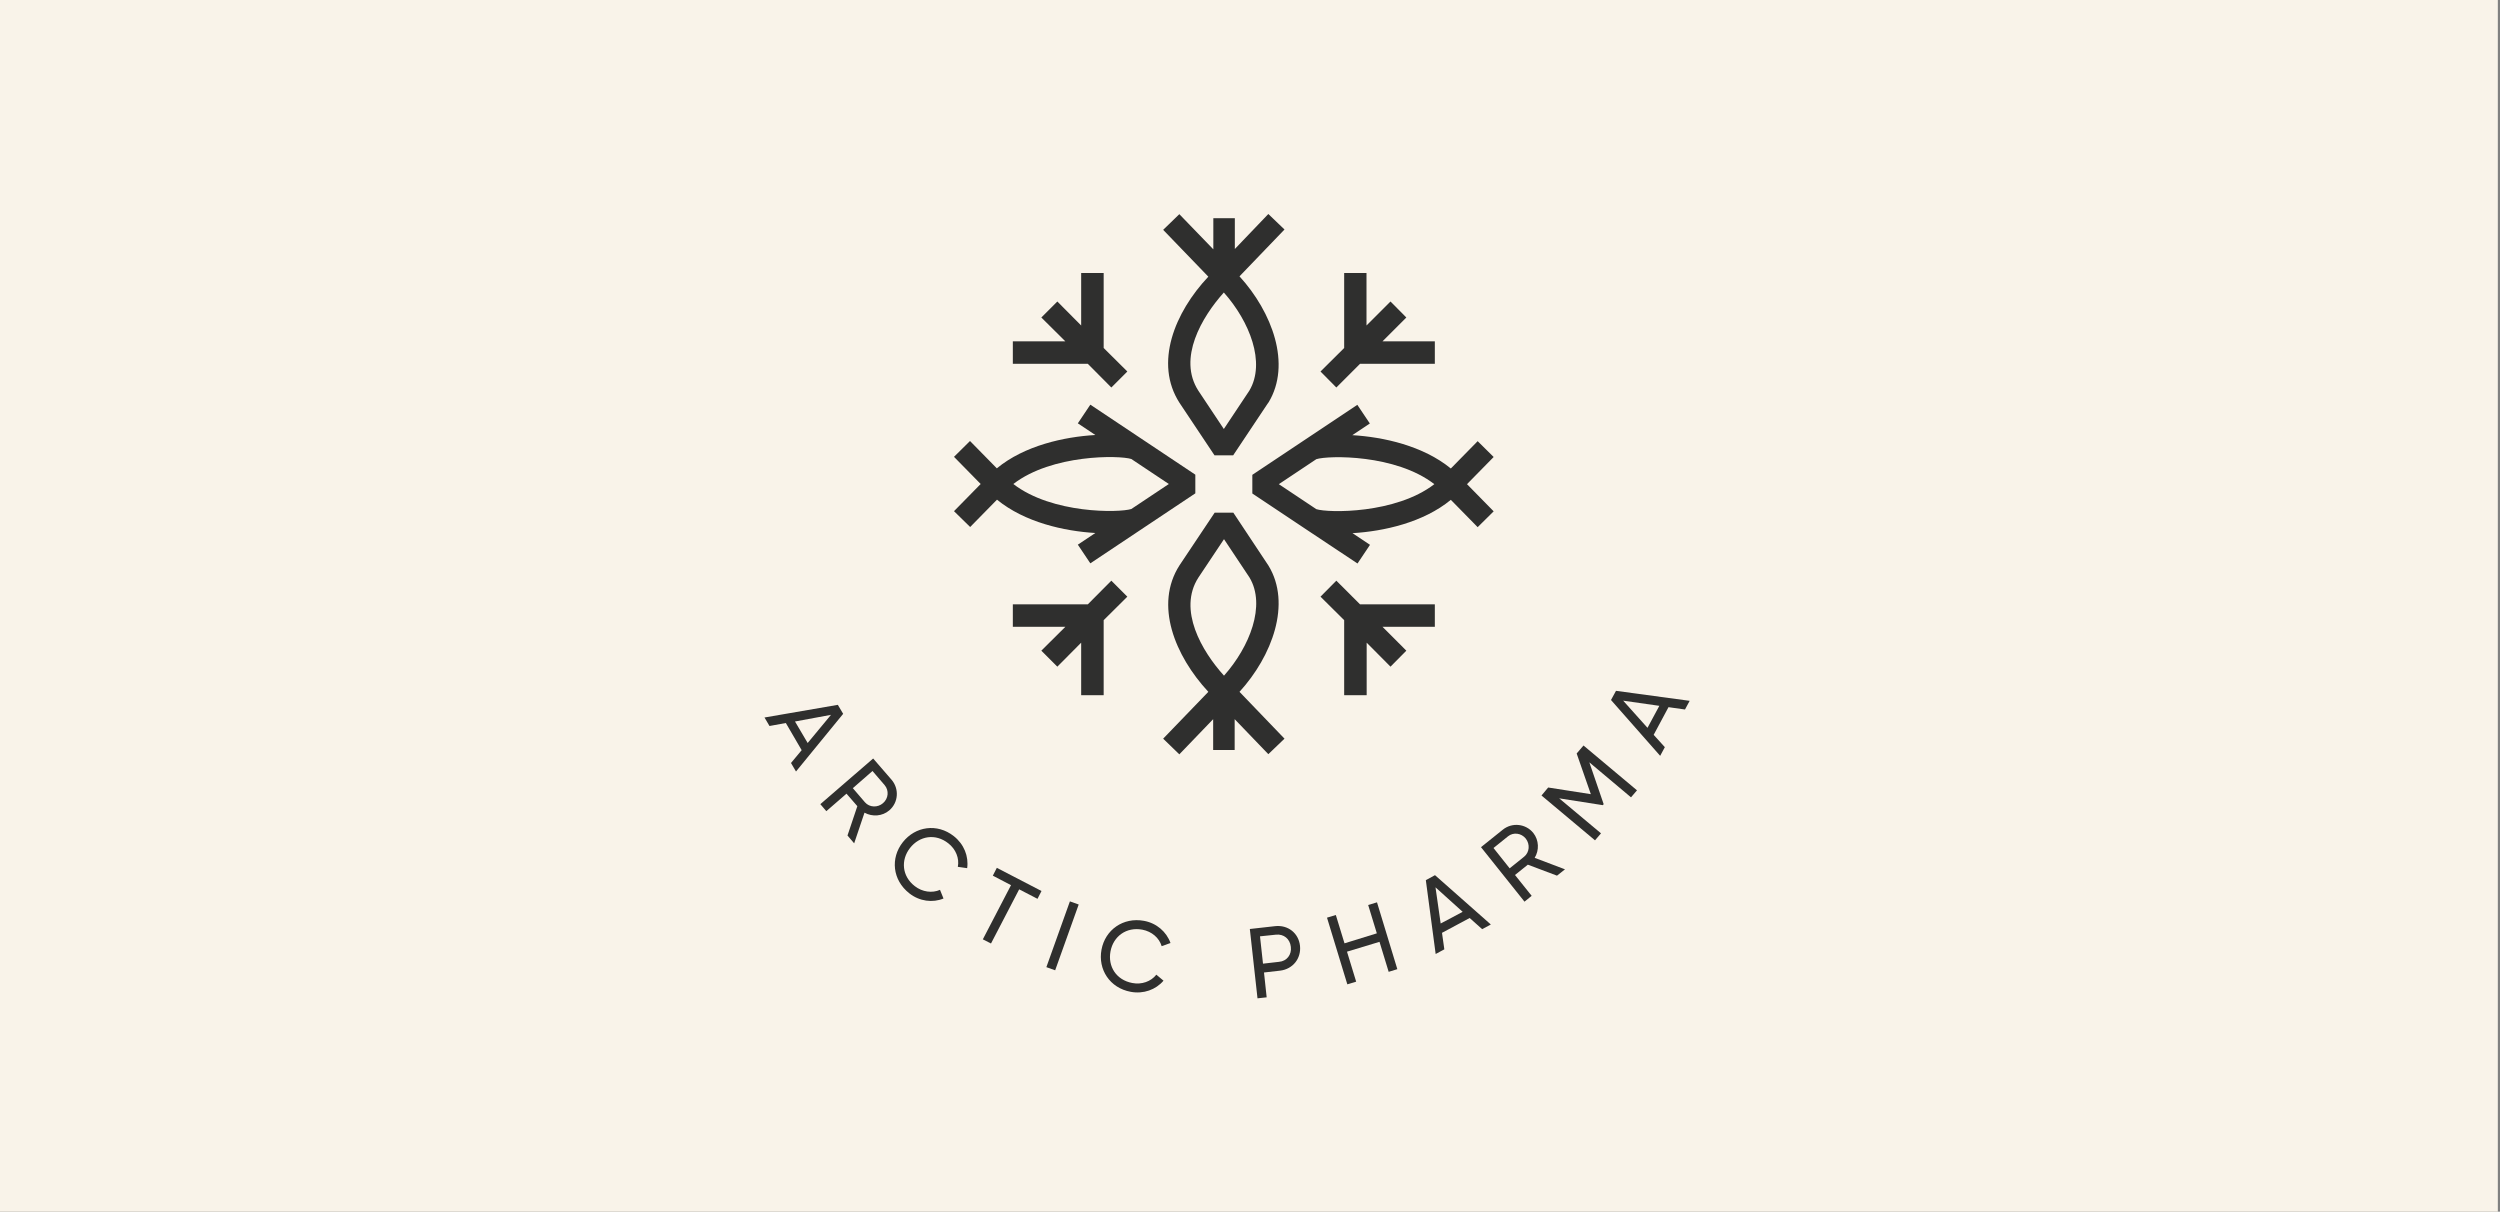 <?xml version="1.0" encoding="utf-8"?>
<svg xmlns="http://www.w3.org/2000/svg" xmlns:xlink="http://www.w3.org/1999/xlink" version="1.1" id="Layer_1" x="0px" y="0px" viewBox="0 0 1500 727" style="enable-background:new 0 0 1500 727;">
<rect x="0" y="0" width="1500" height="727" fill="#808080" stroke="none"/>
<style type="text/css">
	.st0{fill:#2F2F2E;}
	.st1{fill:#F9F3E9;}
	.st2{fill:#F2E7D3;}
	.st3{fill:#99B2C2;}
	.st4{clip-path:url(#SVGID_2_);fill:#99B2C2;}
	.st5{clip-path:url(#SVGID_4_);fill:#99B2C2;}
	.st6{clip-path:url(#SVGID_6_);fill:#99B2C2;}
	.st7{fill:#962826;}
	.st8{clip-path:url(#SVGID_8_);fill:#FFFFFF;}
	.st9{fill:#364565;}
	.st10{clip-path:url(#SVGID_10_);fill:#FFFFFF;}
	.st11{clip-path:url(#SVGID_10_);fill:#99B2C2;}
	.st12{clip-path:url(#SVGID_12_);fill:#F2E7D3;}
	.st13{clip-path:url(#SVGID_14_);fill:#F2E7D3;}
	.st14{clip-path:url(#SVGID_14_);fill:#364565;}
	.st15{clip-path:url(#SVGID_16_);fill:#364565;}
	.st16{clip-path:url(#SVGID_18_);fill:#364565;}
</style>
<rect class="st1" width="1498.7" height="727"/>
<path class="st0" d="M477,432.9l21.6-4l-14,16.9L477,432.9z M458.7,430.5l3,5.1l9.8-1.8l9.5,16.3l-6.4,7.7l3,5.1l28.3-34.6l-3.2-5.4&#xD;&#xA;	L458.7,430.5z"/>
<g>
	<path class="st0" d="M514.4,483.7l-6.5-7.5l-12.1,10.5l-3.6-4.2l31.7-27.4l11,12.7c4.7,5.4,4.2,13.7-1.3,18.4&#xD;&#xA;		c-4.2,3.6-10.2,4-14.9,1.4l-6.2,18.4l-4-4.7L514.4,483.7z M511.7,472.9l7.3,8.5c2.7,3.1,7.6,3.3,10.8,0.5c3.3-2.8,3.7-7.6,1-10.8&#xD;&#xA;		l-7.3-8.5L511.7,472.9z"/>
	<path class="st0" d="M541.7,505.3c7.5-9.5,20.6-11.5,30.6-3.6c6.1,4.8,9,12.1,8,19.2l-5.6-0.8c1-5.1-1.2-10.6-5.7-14.1&#xD;&#xA;		c-7.7-6.1-17.3-4.5-23,2.8c-5.6,7.2-4.9,16.9,2.9,22.9c4.5,3.5,10.4,4.3,15.1,2.2l2.1,5.2c-6.5,2.7-14.4,1.7-20.5-3.1&#xD;&#xA;		C535.4,528,534.2,514.8,541.7,505.3"/>
	<polygon class="st0" points="622.5,539.3 611.5,533.6 594.6,566.1 589.7,563.6 606.6,531.1 595.7,525.4 598.1,520.7 624.9,534.6"/>
	
		<rect x="616.2" y="558.9" transform="matrix(0.337 -0.942 0.942 0.337 -106.324 972.399)" class="st0" width="41.9" height="5.6"/>
	<path class="st0" d="M660.9,569.8c2.2-11.9,13-19.6,25.5-17.3c7.6,1.4,13.5,6.6,15.9,13.3l-5.3,1.9c-1.5-5-5.9-8.8-11.6-9.9&#xD;&#xA;		c-9.6-1.8-17.4,4-19.1,13c-1.7,9,3.4,17.2,13.1,19c5.6,1.1,11.2-0.9,14.4-5l4.3,3.6c-4.6,5.4-12,8.1-19.6,6.7&#xD;&#xA;		C665.8,592.8,658.7,581.6,660.9,569.8"/>
	<path class="st0" d="M780,567.5c0.8,7.6-4.3,14-12,14.9l-9.6,1.1l1.6,14.9l-5.5,0.6l-4.6-41.6l15.1-1.7&#xD;&#xA;		C772.8,554.8,779.2,559.9,780,567.5 M774.5,568.1c-0.5-4.8-4.3-7.8-8.9-7.3l-9.6,1l1.8,16.4l9.6-1.1&#xD;&#xA;		C772.1,576.7,775.1,572.8,774.5,568.1"/>
	<polygon class="st0" points="826.2,541.4 838.4,581.5 833.2,583.1 827.7,565.1 808.2,571 813.7,589 808.4,590.6 796.2,550.6 &#xD;&#xA;		801.5,549 806.7,566 826.1,560 820.9,543"/>
	<path class="st0" d="M881.8,550.8l-16.6,8.9l1.4,9.9l-5.2,2.8l-5.9-44.3l5.5-3l33.5,29.6l-5.2,2.8L881.8,550.8z M877.6,547.1&#xD;&#xA;		l-16.3-14.7l3.1,21.7L877.6,547.1z"/>
	<path class="st0" d="M916.7,518.8l-7.7,6.2l10,12.5l-4.3,3.5l-26.1-32.7l13.1-10.5c5.6-4.5,13.8-3.6,18.3,2&#xD;&#xA;		c3.4,4.3,3.6,10.4,0.8,14.9l18.2,6.9l-4.8,3.8L916.7,518.8z M905.8,521l8.7-7c3.2-2.6,3.6-7.4,1-10.8c-2.7-3.4-7.5-4-10.7-1.4&#xD;&#xA;		l-8.7,7L905.8,521z"/>
	<polygon class="st0" points="982.2,474.2 978.6,478.4 953.6,457.4 962.2,482.5 961.7,483.1 935.5,479 960.6,500 957,504.2 &#xD;&#xA;		924.9,477.3 928.9,472.5 954.5,476.5 946,452.1 950.1,447.3"/>
	<path class="st0" d="M1001.1,424.3l-8.9,16.6l6.7,7.4l-2.8,5.2L966.6,420l3-5.5l44.2,6l-2.8,5.2L1001.1,424.3z M995.6,423.5&#xD;&#xA;		l-21.7-3.1l14.6,16.3L995.6,423.5z"/>
	<polygon class="st0" points="801.8,232.5 816,218.3 860.9,218.3 860.9,204.8 829.5,204.8 843.8,190.5 834.3,180.9 819.9,195.3 &#xD;&#xA;		819.9,163.8 806.5,163.8 806.5,208.8 792.3,222.9"/>
	<polygon class="st0" points="801.8,348.4 792.3,358 806.5,372.1 806.5,417.1 820,417.1 820,385.6 834.3,400 843.8,390.4 &#xD;&#xA;		829.5,376.1 860.9,376.1 860.9,362.6 816,362.6"/>
	<polygon class="st0" points="648.7,417.1 662.2,417.1 662.2,372.1 676.4,358 666.8,348.4 652.7,362.6 607.7,362.6 607.7,376.1 &#xD;&#xA;		639.2,376.1 624.8,390.4 634.4,400 648.7,385.6"/>
	<path class="st0" d="M582.1,316.2l16.1-16.4c16.6,13.6,40.3,18.9,59,20l-10.5,7l7.5,11.2l63-42v-11.2l-31.5-21v0l-31.5-21&#xD;&#xA;		l-7.5,11.2l10.5,7c-18.7,1.1-42.5,6.3-59.1,20l-16.1-16.4l-9.6,9.5l16,16.3l-16,16.3L582.1,316.2z M701.3,290.4l-22.5,15&#xD;&#xA;		c-7.2,2.3-47.5,3-70.8-15c23.2-17.9,63.6-17.3,70.8-15L701.3,290.4z"/>
	<polygon class="st0" points="666.8,232.5 676.4,222.9 662.2,208.8 662.2,163.8 648.7,163.8 648.7,195.3 634.4,180.9 624.8,190.5 &#xD;&#xA;		639.2,204.8 607.7,204.8 607.7,218.3 652.7,218.3"/>
	<path class="st0" d="M814.5,338.1l7.5-11.2l-10.5-7c18.7-1.1,42.5-6.4,59-20l16.1,16.4l9.6-9.5l-16-16.3l16-16.3l-9.6-9.5&#xD;&#xA;		l-16.1,16.4c-16.6-13.6-40.4-18.9-59.1-20l10.5-7l-7.5-11.2l-31.5,21l-31.5,21v11.2l31.5,21L814.5,338.1z M860.6,290.5&#xD;&#xA;		c-23.2,17.9-63.6,17.3-70.8,15l-22.5-15l22.5-15C797.1,273.2,837.4,272.5,860.6,290.5"/>
	<path class="st0" d="M707.7,241.7l21,31.5h11.2l21-31.5l0.2-0.2c13.9-22.9,2.2-54.2-17.4-75.7l27-28.1l-9.7-9.3l-20.1,21v-18.5&#xD;&#xA;		h-12.9v18.7l-20.4-21.1l-9.7,9.4l27.1,28.1C704.8,187.4,692.4,217.9,707.7,241.7 M749.6,234.4l-15.3,23l-15.3-23&#xD;&#xA;		c-12.5-19.4,2.1-44.2,15.3-58.9l0,0h0C749.7,192.8,759.6,217.6,749.6,234.4"/>
	<path class="st0" d="M770.7,443.2l-27-28.1c19.6-21.5,31.3-52.9,17.4-75.7L740,307.6h-11.2l-21.1,31.6&#xD;&#xA;		c-15.2,23.7-2.8,54.2,17.3,75.9l-27.1,28.1l9.7,9.4l20.3-21.1v18.5h12.9v-18.5l20.2,21L770.7,443.2z M719,346.6l15.4-23.1l15.3,23&#xD;&#xA;		c10,16.7,0.1,41.6-15.3,58.9h0l0,0C721.1,390.7,706.6,365.9,719,346.6"/>
</g>
</svg>